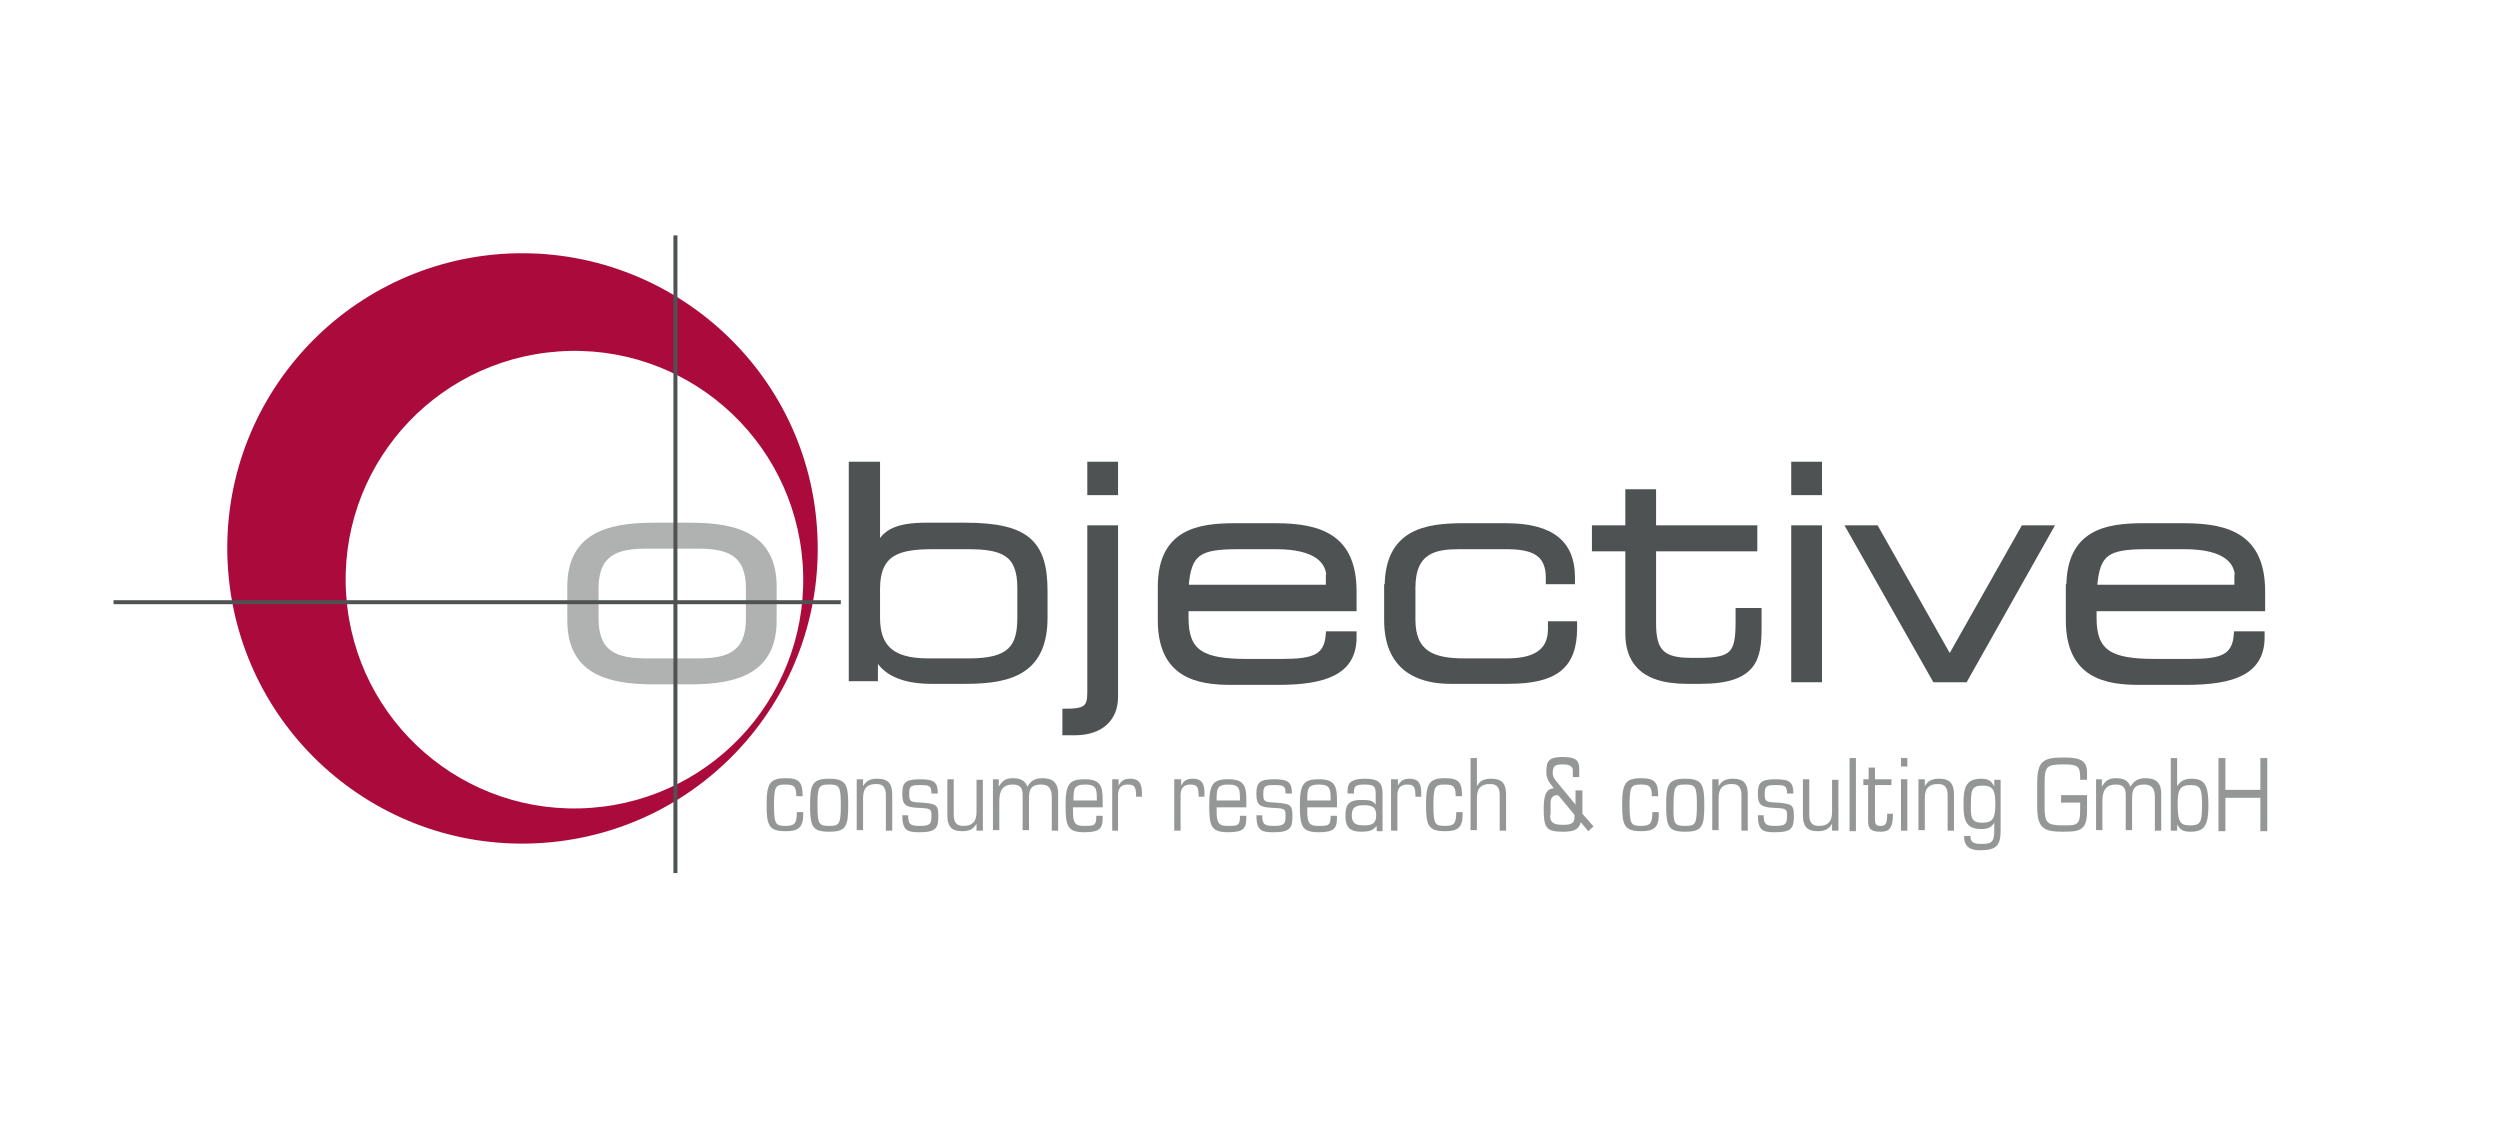 <?xml version="1.0" encoding="UTF-8" standalone="no"?>
<!DOCTYPE svg PUBLIC "-//W3C//DTD SVG 1.1//EN" "http://www.w3.org/Graphics/SVG/1.1/DTD/svg11.dtd">
<svg width="100%" height="100%" viewBox="0 0 374 168" version="1.1" xmlns="http://www.w3.org/2000/svg" xmlns:xlink="http://www.w3.org/1999/xlink" xml:space="preserve" xmlns:serif="http://www.serif.com/" style="fill-rule:evenodd;clip-rule:evenodd;">
    <g transform="matrix(0.793,0,0,0.793,-26.312,-188.809)">
        <g>
            <path d="M187.3,337.6C189.5,368.3 166.4,394.9 135.7,397.1C105,399.3 78.4,376.2 76.2,345.5C74,314.8 97.1,288.2 127.8,286C158.5,283.9 185.2,307 187.3,337.6ZM138.5,304.4C114.7,306.1 96.8,326.7 98.5,350.5C100.2,374.3 120.8,392.2 144.6,390.5C168.4,388.8 186.3,368.2 184.6,344.4C182.9,320.6 162.3,302.7 138.5,304.4Z" style="fill:rgb(171,10,61);fill-rule:nonzero;"/>
            <g opacity="0.6">
                <path d="M183.4,388.4C183.4,386.6 183.1,386.1 181.4,386.1C179.5,386.1 179.2,386.4 179.2,390C179.2,393.6 179.5,393.9 181.4,393.9C183.1,393.9 183.5,393.4 183.5,391.3L184.7,391.3L184.7,391.9C184.7,394.4 183.5,394.9 181.4,394.9C178.2,394.9 177.8,393.8 177.8,389.9C177.8,385.9 178.4,384.9 181.4,384.9C184,384.9 184.6,385.7 184.6,388.3L183.4,388.3L183.4,388.4Z" style="fill:rgb(79,82,82);fill-rule:nonzero;"/>
                <path d="M189.6,385C192.8,385 193.2,386.1 193.2,390C193.2,394 192.8,395 189.6,395C186.4,395 186,394 186,390C186,386.1 186.4,385 189.6,385ZM189.6,393.9C191.5,393.9 191.8,393.6 191.8,390C191.8,386.4 191.5,386.1 189.6,386.1C187.7,386.1 187.4,386.4 187.4,390C187.4,393.6 187.7,393.9 189.6,393.9Z" style="fill:rgb(79,82,82);fill-rule:nonzero;"/>
                <path d="M194.8,385.1L196,385.1L196,386.4C196.6,385.4 197.3,385 198.7,385C200.9,385 201.5,386.1 201.5,388L201.5,394.8L200.3,394.8L200.3,388.2C200.3,387.1 200.1,386 198.5,386C197,386 196,386.6 196,388.6L196,394.7L194.8,394.7L194.8,385.1Z" style="fill:rgb(79,82,82);fill-rule:nonzero;"/>
                <path d="M204.5,391.8C204.5,393.5 204.8,393.9 206.6,393.9C208.6,393.9 208.9,393.6 208.9,392C208.9,390.7 208.8,390.6 206.5,390.5C204.1,390.4 203.4,390 203.4,387.9C203.4,385.9 203.8,385.1 206.7,385.1C209.5,385.1 210.1,385.7 210.1,387.8L208.9,387.8C208.9,386.3 208.5,386.2 206.7,386.2C205,386.2 204.7,386.4 204.7,387.9C204.7,389.3 204.9,389.4 206.9,389.5C209.8,389.7 210.2,389.9 210.2,392C210.2,394.3 209.8,395.1 206.6,395.1C204.4,395.1 203.4,394.8 203.4,391.9L204.5,391.9L204.5,391.8Z" style="fill:rgb(79,82,82);fill-rule:nonzero;"/>
                <path d="M218.6,394.8L217.4,394.8L217.4,393.5C216.8,394.5 216.1,394.9 214.7,394.9C212.5,394.9 211.9,393.8 211.9,391.9L211.9,385.1L213.1,385.1L213.1,391.7C213.1,392.8 213.3,393.9 214.9,393.9C216.4,393.9 217.4,393.3 217.4,391.3L217.4,385.2L218.6,385.2L218.6,394.8Z" style="fill:rgb(79,82,82);fill-rule:nonzero;"/>
                <path d="M220.4,385.1L221.6,385.1L221.6,386.5C222.2,385.5 222.8,384.9 224.2,384.9C225.5,384.9 226.5,385.2 227,386.5C227.7,385.3 228.5,384.9 229.9,384.9C231.9,384.9 232.8,385.9 232.8,387.8L232.8,394.8L231.6,394.8L231.6,388.5C231.6,386.6 230.8,386.1 229.6,386.1C228,386.1 227.3,386.7 227.3,388.6L227.3,394.7L226.1,394.7L226.1,388C226.1,386.6 225.5,386.1 224.2,386.1C222.4,386.1 221.7,387.2 221.7,389.2L221.7,394.7L220.5,394.7L220.5,385.1L220.4,385.1Z" style="fill:rgb(79,82,82);fill-rule:nonzero;"/>
                <path d="M235.6,390.3L235.6,391.2C235.6,393.3 236,393.9 237.6,393.9C239.6,393.9 240,393.9 240,392L241.2,392L241.2,392.4C241.2,394.3 240.7,395.1 237.8,395.1C234.6,395.1 234.2,394 234.2,390.1C234.2,386.1 234.8,385.1 237.8,385.1C240.7,385.1 241.2,386.3 241.2,388.9L241.2,390.4L235.6,390.4L235.6,390.3ZM240.1,389.1C240.1,387 240.1,386.1 237.9,386.1C235.7,386.1 235.7,387 235.7,389.1L240.1,389.1Z" style="fill:rgb(79,82,82);fill-rule:nonzero;"/>
                <path d="M243,385.1L244.2,385.1L244.2,386.3C244.7,385.4 245.2,385 246.4,385C247.9,385 248.6,385.7 248.6,387.6L248.6,388.4L247.5,388.4C247.5,386.6 247.3,386.1 245.9,386.1C244.7,386.1 244.1,386.8 244.1,388.1L244.1,394.8L243,394.8L243,385.1Z" style="fill:rgb(79,82,82);fill-rule:nonzero;"/>
                <path d="M254.7,385.1L256,385.1L256,386.3C256.5,385.4 257,385 258.2,385C259.7,385 260.4,385.7 260.4,387.6L260.4,388.4L259.3,388.4C259.3,386.6 259.1,386.1 257.7,386.1C256.5,386.1 255.9,386.8 255.9,388.1L255.9,394.8L254.7,394.8L254.7,385.1Z" style="fill:rgb(79,82,82);fill-rule:nonzero;"/>
                <path d="M262.7,390.3L262.7,391.2C262.7,393.3 263.1,393.9 264.7,393.9C266.7,393.9 267.1,393.9 267.1,392L268.3,392L268.3,392.4C268.3,394.3 267.8,395.1 264.9,395.1C261.7,395.1 261.3,394 261.3,390.1C261.3,386.1 261.9,385.1 264.9,385.1C267.8,385.1 268.3,386.3 268.3,388.9L268.3,390.4L262.7,390.4L262.7,390.3ZM267.1,389.1C267.1,387 267.1,386.1 264.9,386.1C262.7,386.1 262.7,387 262.7,389.1L267.1,389.1Z" style="fill:rgb(79,82,82);fill-rule:nonzero;"/>
                <path d="M271.3,391.8C271.3,393.5 271.6,393.9 273.4,393.9C275.4,393.9 275.7,393.6 275.7,392C275.7,390.7 275.6,390.6 273.3,390.5C270.9,390.4 270.2,390 270.2,387.9C270.2,385.9 270.6,385.1 273.5,385.1C276.3,385.1 276.9,385.7 276.9,387.8L275.7,387.8C275.7,386.3 275.3,386.2 273.5,386.2C271.8,386.2 271.5,386.4 271.5,387.9C271.5,389.3 271.7,389.4 273.7,389.5C276.6,389.7 277,389.9 277,392C277,394.3 276.6,395.1 273.4,395.1C271.2,395.1 270.2,394.8 270.2,391.9L271.3,391.9L271.3,391.8Z" style="fill:rgb(79,82,82);fill-rule:nonzero;"/>
                <path d="M279.8,390.3L279.8,391.2C279.8,393.3 280.2,393.9 281.8,393.9C283.8,393.9 284.2,393.9 284.2,392L285.4,392L285.4,392.4C285.4,394.3 284.9,395.1 282,395.1C278.8,395.1 278.4,394 278.4,390.1C278.4,386.1 279,385.1 282,385.1C284.9,385.1 285.4,386.3 285.4,388.9L285.4,390.4L279.8,390.4L279.8,390.3ZM284.2,389.1C284.2,387 284.2,386.1 282,386.1C279.8,386.1 279.8,387 279.8,389.1L284.2,389.1Z" style="fill:rgb(79,82,82);fill-rule:nonzero;"/>
                <path d="M292.8,394C292.1,394.8 291.4,395 290,395C287.5,395 287,393.8 287,392C287,390.1 287.4,389 290,389C291.8,389 292.2,389.2 292.7,389.9L292.7,388C292.7,386.6 292.6,386.1 290.6,386.1C288.6,386.1 288.6,386.6 288.6,387.8L287.4,387.8L287.4,387.3C287.4,386.1 287.7,385 290.7,385C293.4,385 294,385.9 294,387.8L294,394.9L292.9,394.9L292.9,394L292.8,394ZM290.5,393.8C292.1,393.8 292.8,393.4 292.8,391.9C292.8,390.4 292.1,390 290.5,390C288.9,390 288.2,390.4 288.2,391.9C288.2,393.4 288.9,393.8 290.5,393.8Z" style="fill:rgb(79,82,82);fill-rule:nonzero;"/>
                <path d="M295.6,385.1L296.9,385.1L296.9,386.3C297.4,385.4 297.9,385 299.1,385C300.6,385 301.3,385.7 301.3,387.6L301.3,388.4L300.2,388.4C300.2,386.6 300,386.1 298.6,386.1C297.4,386.1 296.8,386.8 296.8,388.1L296.8,394.8L295.6,394.8L295.6,385.1Z" style="fill:rgb(79,82,82);fill-rule:nonzero;"/>
                <path d="M307.8,388.4C307.8,386.6 307.5,386.1 305.8,386.1C303.9,386.1 303.6,386.4 303.6,390C303.6,393.6 303.9,393.9 305.8,393.9C307.5,393.9 307.9,393.4 307.9,391.3L309.1,391.3L309.1,391.9C309.1,394.4 307.9,394.9 305.8,394.9C302.6,394.9 302.2,393.8 302.2,389.9C302.2,385.9 302.8,384.9 305.8,384.9C308.4,384.9 309,385.7 309,388.3L307.8,388.3L307.8,388.4Z" style="fill:rgb(79,82,82);fill-rule:nonzero;"/>
                <path d="M310.6,381.1L311.8,381.1L311.8,386.4C312.4,385.4 313.1,385 314.5,385C316.7,385 317.3,386.1 317.3,388L317.3,394.8L316.1,394.8L316.1,388.2C316.1,387.1 315.9,386 314.3,386C312.8,386 311.8,386.6 311.8,388.6L311.8,394.7L310.6,394.7L310.6,381.1Z" style="fill:rgb(79,82,82);fill-rule:nonzero;"/>
                <path d="M331.4,393.2C331,394.7 330,395 328,395C324.8,395 324.4,394.2 324.4,390.6C324.4,387.5 325.2,386.9 326.3,386.8C325.4,385.6 324.9,385.1 324.9,383.7C324.9,381.7 325.3,380.9 328,380.9C331.1,380.9 331.1,382 331.1,383.5L331.1,384.7L329.9,384.7L329.9,383.5C329.9,382.9 329.6,382.3 328.1,382.3C326.8,382.3 326.1,382.4 326.1,383.9C326.1,384.5 326.3,384.9 326.8,385.5L330.5,390L330.4,390L330.4,387.2L331.7,387.2L331.7,391.6L333.8,394L332.8,394.9L331.4,393.2ZM325.6,391.8C325.6,393.3 326.2,393.7 328.1,393.7C329.7,393.7 330.2,393.3 330.2,392.3L330.2,391.8L327.3,388.3C327.2,388.2 327.2,388.1 326.9,388.1C326.3,388.1 325.7,388.5 325.7,389.5L325.7,391.8L325.6,391.8Z" style="fill:rgb(79,82,82);fill-rule:nonzero;"/>
                <path d="M344.8,388.4C344.8,386.6 344.5,386.1 342.8,386.1C340.9,386.1 340.6,386.4 340.6,390C340.6,393.6 340.9,393.9 342.8,393.9C344.5,393.9 344.9,393.4 344.9,391.3L346.1,391.3L346.1,391.9C346.1,394.4 344.9,394.9 342.8,394.9C339.6,394.9 339.2,393.8 339.2,389.9C339.2,385.9 339.8,384.9 342.8,384.9C345.4,384.9 346,385.7 346,388.3L344.8,388.3L344.8,388.4Z" style="fill:rgb(79,82,82);fill-rule:nonzero;"/>
                <path d="M351.1,385C354.3,385 354.7,386.1 354.7,390C354.7,394 354.3,395 351.1,395C347.9,395 347.5,394 347.5,390C347.5,386.1 347.9,385 351.1,385ZM351.1,393.9C353,393.9 353.3,393.6 353.3,390C353.3,386.4 353,386.1 351.1,386.1C349.2,386.1 348.9,386.4 348.9,390C348.8,393.6 349.1,393.9 351.1,393.9Z" style="fill:rgb(79,82,82);fill-rule:nonzero;"/>
                <path d="M356.2,385.1L357.4,385.1L357.4,386.4C358,385.4 358.7,385 360.1,385C362.3,385 362.9,386.1 362.9,388L362.9,394.8L361.7,394.8L361.7,388.2C361.7,387.1 361.5,386 359.9,386C358.4,386 357.4,386.6 357.4,388.6L357.4,394.7L356.2,394.7L356.2,385.1Z" style="fill:rgb(79,82,82);fill-rule:nonzero;"/>
                <path d="M365.9,391.8C365.9,393.5 366.2,393.9 368,393.9C370,393.9 370.3,393.6 370.3,392C370.3,390.7 370.2,390.6 367.9,390.5C365.5,390.4 364.8,390 364.8,387.9C364.8,385.9 365.2,385.1 368.1,385.1C370.9,385.1 371.5,385.7 371.5,387.8L370.3,387.8C370.3,386.3 369.9,386.2 368.1,386.2C366.4,386.2 366.1,386.4 366.1,387.9C366.1,389.3 366.3,389.4 368.3,389.5C371.2,389.7 371.6,389.9 371.6,392C371.6,394.3 371.2,395.1 368,395.1C365.8,395.1 364.8,394.8 364.8,391.9L365.9,391.9L365.9,391.8Z" style="fill:rgb(79,82,82);fill-rule:nonzero;"/>
                <path d="M380,394.8L378.8,394.8L378.8,393.5C378.2,394.5 377.5,394.9 376.1,394.9C373.9,394.9 373.3,393.8 373.3,391.9L373.3,385.1L374.5,385.1L374.5,391.7C374.5,392.8 374.7,393.9 376.3,393.9C377.8,393.9 378.8,393.3 378.8,391.3L378.8,385.2L380,385.2L380,394.8Z" style="fill:rgb(79,82,82);fill-rule:nonzero;"/>
                <rect x="382.1" y="381.1" width="1.2" height="13.8" style="fill:rgb(79,82,82);"/>
                <path d="M385.7,386.2L384.7,386.2L384.7,385.1L385.7,385.1L385.7,382.9L386.9,382.9L386.9,385.1L390,385.1L390,386.2L386.9,386.2L386.9,392.7C386.9,393.5 387.1,393.9 387.9,393.9C388.8,393.9 389.2,393.7 389.2,391.6L390.3,391.6C390.3,394.7 389.3,395 387.9,395C386.1,395 385.6,394.4 385.6,393L385.6,386.2L385.7,386.2Z" style="fill:rgb(79,82,82);fill-rule:nonzero;"/>
                <path d="M391.8,381.1L393,381.1L393,382.7L391.8,382.7L391.8,381.1ZM391.8,385.1L393,385.1L393,394.8L391.8,394.8L391.8,385.1Z" style="fill:rgb(79,82,82);fill-rule:nonzero;"/>
                <path d="M395.1,385.1L396.3,385.1L396.3,386.4C396.9,385.4 397.6,385 399,385C401.2,385 401.8,386.1 401.8,388L401.8,394.8L400.6,394.8L400.6,388.2C400.6,387.1 400.4,386 398.8,386C397.3,386 396.3,386.6 396.3,388.6L396.3,394.7L395.1,394.7L395.1,385.1Z" style="fill:rgb(79,82,82);fill-rule:nonzero;"/>
                <path d="M409.5,393.1C409,394.2 408.1,394.5 406.9,394.5C403.8,394.5 403.6,392.4 403.6,389.8C403.6,387.1 403.8,385 406.9,385C408.1,385 408.9,385.3 409.4,386.5L409.4,385.2L410.6,385.2L410.6,394.8C410.6,397.7 409.7,398.5 406.7,398.5C404.8,398.5 403.7,397.8 403.7,395.8L404.9,395.8C404.9,396.9 405.4,397.3 407,397.3C409,397.3 409.4,396.9 409.4,394.6L409.4,393.1L409.5,393.1ZM407.1,393.3C409.1,393.3 409.6,392.5 409.6,389.8C409.6,387 409.1,386.3 407.1,386.3C405.1,386.3 405,387.3 405,389.8C404.9,392.3 405.1,393.3 407.1,393.3Z" style="fill:rgb(79,82,82);fill-rule:nonzero;"/>
                <path d="M422,388.1L426.9,388.1L426.9,391.2C426.9,394.9 425.3,395 422.3,395C418.7,395 417.5,394.3 417.5,390.3L417.5,385.7C417.5,381.7 418.7,381 422.3,381C425,381 426.9,381.2 426.9,383.8L426.9,385.2L425.6,385.2L425.6,384.7C425.6,382.6 425.1,382.3 422.4,382.3C419.3,382.3 418.9,382.7 418.9,385.8L418.9,390.3C418.9,393.3 419.3,393.8 422.4,393.8C425,393.8 425.6,393.8 425.6,390.9L425.6,389.5L422,389.5L422,388.1Z" style="fill:rgb(79,82,82);fill-rule:nonzero;"/>
                <path d="M428.5,385.1L429.7,385.1L429.7,386.5C430.3,385.5 430.9,384.9 432.3,384.9C433.6,384.9 434.6,385.2 435.1,386.5C435.8,385.3 436.6,384.9 438,384.9C440,384.9 440.9,385.9 440.9,387.8L440.9,394.8L439.7,394.8L439.7,388.5C439.7,386.6 438.9,386.1 437.7,386.1C436.1,386.1 435.4,386.7 435.4,388.6L435.4,394.7L434.2,394.7L434.2,388C434.2,386.6 433.6,386.1 432.3,386.1C430.5,386.1 429.8,387.2 429.8,389.2L429.8,394.7L428.6,394.7L428.6,385.1L428.5,385.1Z" style="fill:rgb(79,82,82);fill-rule:nonzero;"/>
                <path d="M442.7,381.1L443.9,381.1L443.9,386.4C444.6,385.3 445.5,385 446.6,385C449.1,385 449.8,386.2 449.8,390C449.8,393.8 449.1,395 446.4,395C445,395 444.4,394.6 443.9,393.6L443.9,394.8L442.7,394.8L442.7,381.1ZM446.3,386.2C444.6,386.2 444,387 444,389.4C444,393 444.3,393.8 446.3,393.8C448.2,393.8 448.6,393.4 448.6,390C448.6,386.6 448.2,386.2 446.3,386.2Z" style="fill:rgb(79,82,82);fill-rule:nonzero;"/>
                <path d="M451.7,381.1L453,381.1L453,387.1L459.6,387.1L459.6,381.1L460.9,381.1L460.9,394.9L459.6,394.9L459.6,388.6L453,388.6L453,394.9L451.7,394.9L451.7,381.1Z" style="fill:rgb(79,82,82);fill-rule:nonzero;"/>
            </g>
            <path d="M140.7,348.8C140.7,339.4 147.4,337.2 156.5,337.2L163.4,337.2C172.5,337.2 179.2,339.4 179.2,348.8L179.2,355.1C179.2,364.5 172.5,366.7 163.4,366.7L156.5,366.7C147.4,366.7 140.7,364.5 140.7,355.1L140.7,348.8ZM174.4,349.1C174.4,342.4 170.5,341.1 164.9,341.1L155.1,341.1C149.5,341.1 145.6,342.4 145.6,349.1L145.6,354.8C145.6,361.5 149.5,362.8 155.1,362.8L164.9,362.8C170.5,362.8 174.4,361.5 174.4,354.8L174.4,349.1Z" style="fill:rgb(176,177,177);fill-rule:nonzero;stroke:rgb(176,177,177);stroke-width:1px;"/>
            <path d="M193.8,325.7L198.7,325.7L198.7,341.5L198.8,341.5C199.8,338.5 202.4,337.2 207.9,337.2L215.2,337.2C226.8,337.2 230.3,340.4 230.3,349.6L230.3,354.6C230.3,364.5 224.2,366.6 215.5,366.6L208.8,366.6C203.8,366.6 199.8,365.1 198.4,361.6L198.3,361.6L198.3,366.1L193.8,366.1L193.8,325.7ZM225.6,349C225.6,342.4 222.3,341.2 215.7,341.2L209.2,341.2C202.7,341.2 198.7,342.3 198.7,349.2L198.7,354.6C198.7,359.8 201,362.8 208.2,362.8L216,362.8C223.8,362.8 225.6,360.2 225.6,354.6L225.6,349Z" style="fill:rgb(79,82,82);fill-rule:nonzero;stroke:rgb(79,82,82);stroke-width:1px;"/>
            <path d="M234.1,372.3C237.9,372.3 238.8,371.7 238.8,368.8L238.8,337.7L243.6,337.7L243.6,369.6C243.6,373.6 240.9,376.3 236,376.3L234.1,376.3L234.1,372.3ZM238.8,325.7L243.6,325.7L243.6,331L238.8,331L238.8,325.7Z" style="fill:rgb(79,82,82);fill-rule:nonzero;stroke:rgb(79,82,82);stroke-width:1px;"/>
            <path d="M252.1,348.8C252.1,338.4 259.3,337.3 266.1,337.3L273.8,337.3C282.4,337.3 288.6,339.5 288.6,349.7L288.6,352.9L256.9,352.9L256.9,354.7C256.9,361.2 260,362.9 268.4,362.9L275,362.9C281,362.9 283.5,362.1 283.8,357.7L288.6,357.7L288.6,358.3C288.6,364.9 283.2,366.8 274.2,366.8L265.5,366.8C259.2,366.8 252.1,365.6 252.1,355.1L252.1,348.8ZM283.9,347C283.9,344.1 281.7,341.2 273.9,341.2L266.8,341.2C259.2,341.2 257.4,342.4 256.9,348.9L283.8,348.9L283.8,347L283.9,347Z" style="fill:rgb(79,82,82);fill-rule:nonzero;stroke:rgb(79,82,82);stroke-width:1px;"/>
            <path d="M294.9,348.8C294.9,338.4 302.2,337.3 309.2,337.3L317.3,337.3C326.3,337.3 329.8,340.9 329.8,347L329.8,347.8L325.3,347.8L325.3,347.1C325.3,342.3 322.2,341.2 317.3,341.2L308.5,341.2C304,341.2 299.7,341.9 299.7,349L299.7,355C299.7,361.4 303.6,362.8 309.4,362.8L317.5,362.8C322,362.8 325.7,361.5 325.7,356.8L325.7,355.8L330.2,355.8L330.2,356.6C330.2,363.8 326.6,366.6 317.7,366.6L306.8,366.6C302.5,366.6 294.8,365.4 294.8,355.1L294.8,348.8L294.9,348.8Z" style="fill:rgb(79,82,82);fill-rule:nonzero;stroke:rgb(79,82,82);stroke-width:1px;"/>
            <path d="M340.3,341.6L334,341.6L334,337.7L340.3,337.7L340.3,330.9L345.1,330.9L345.1,337.7L364.2,337.7L364.2,341.6L345.1,341.6L345.1,355.8C345.1,361.1 346.9,362.7 352.2,362.7L353.7,362.7C360.1,362.7 361.1,361.4 361.1,355.4L361.1,353.3L365,353.3L365,356.4C365,362.1 364.4,366.6 354,366.6L351.4,366.6C342.4,366.6 340.3,362.2 340.3,357.6L340.3,341.6Z" style="fill:rgb(79,82,82);fill-rule:nonzero;stroke:rgb(79,82,82);stroke-width:1px;"/>
            <path d="M371.6,325.7L376.4,325.7L376.4,331L371.6,331L371.6,325.7ZM371.6,337.7L376.4,337.7L376.4,366.3L371.6,366.3L371.6,337.7Z" style="fill:rgb(79,82,82);fill-rule:nonzero;stroke:rgb(79,82,82);stroke-width:1px;"/>
            <path d="M382,337.7L387.1,337.7L401,362.3L414.9,337.7L420,337.7L403.9,366.3L398.2,366.3L382,337.7Z" style="fill:rgb(79,82,82);fill-rule:nonzero;stroke:rgb(79,82,82);stroke-width:1px;"/>
            <path d="M423.5,348.8C423.5,338.4 430.7,337.3 437.5,337.3L445.2,337.3C453.8,337.3 460,339.5 460,349.7L460,352.9L428.2,352.9L428.2,354.7C428.2,361.2 431.3,362.9 439.7,362.9L446.3,362.9C452.3,362.9 454.8,362.1 455.1,357.7L459.9,357.7L459.9,358.3C459.9,364.9 454.5,366.8 445.5,366.8L436.8,366.8C430.5,366.8 423.4,365.6 423.4,355.1L423.4,348.8L423.5,348.8ZM455.3,347C455.3,344.1 453.1,341.2 445.3,341.2L438.2,341.2C430.6,341.2 428.8,342.4 428.3,348.9L455.2,348.9L455.2,347L455.3,347Z" style="fill:rgb(79,82,82);fill-rule:nonzero;stroke:rgb(79,82,82);stroke-width:1px;"/>
            <path d="M54.6,351.7L191.8,351.7" style="fill:none;fill-rule:nonzero;stroke:rgb(79,82,82);stroke-width:0.75px;"/>
            <path d="M160.6,402.8L160.6,282.5" style="fill:none;fill-rule:nonzero;stroke:rgb(79,82,82);stroke-width:0.75px;"/>
        </g>
    </g>
</svg>
